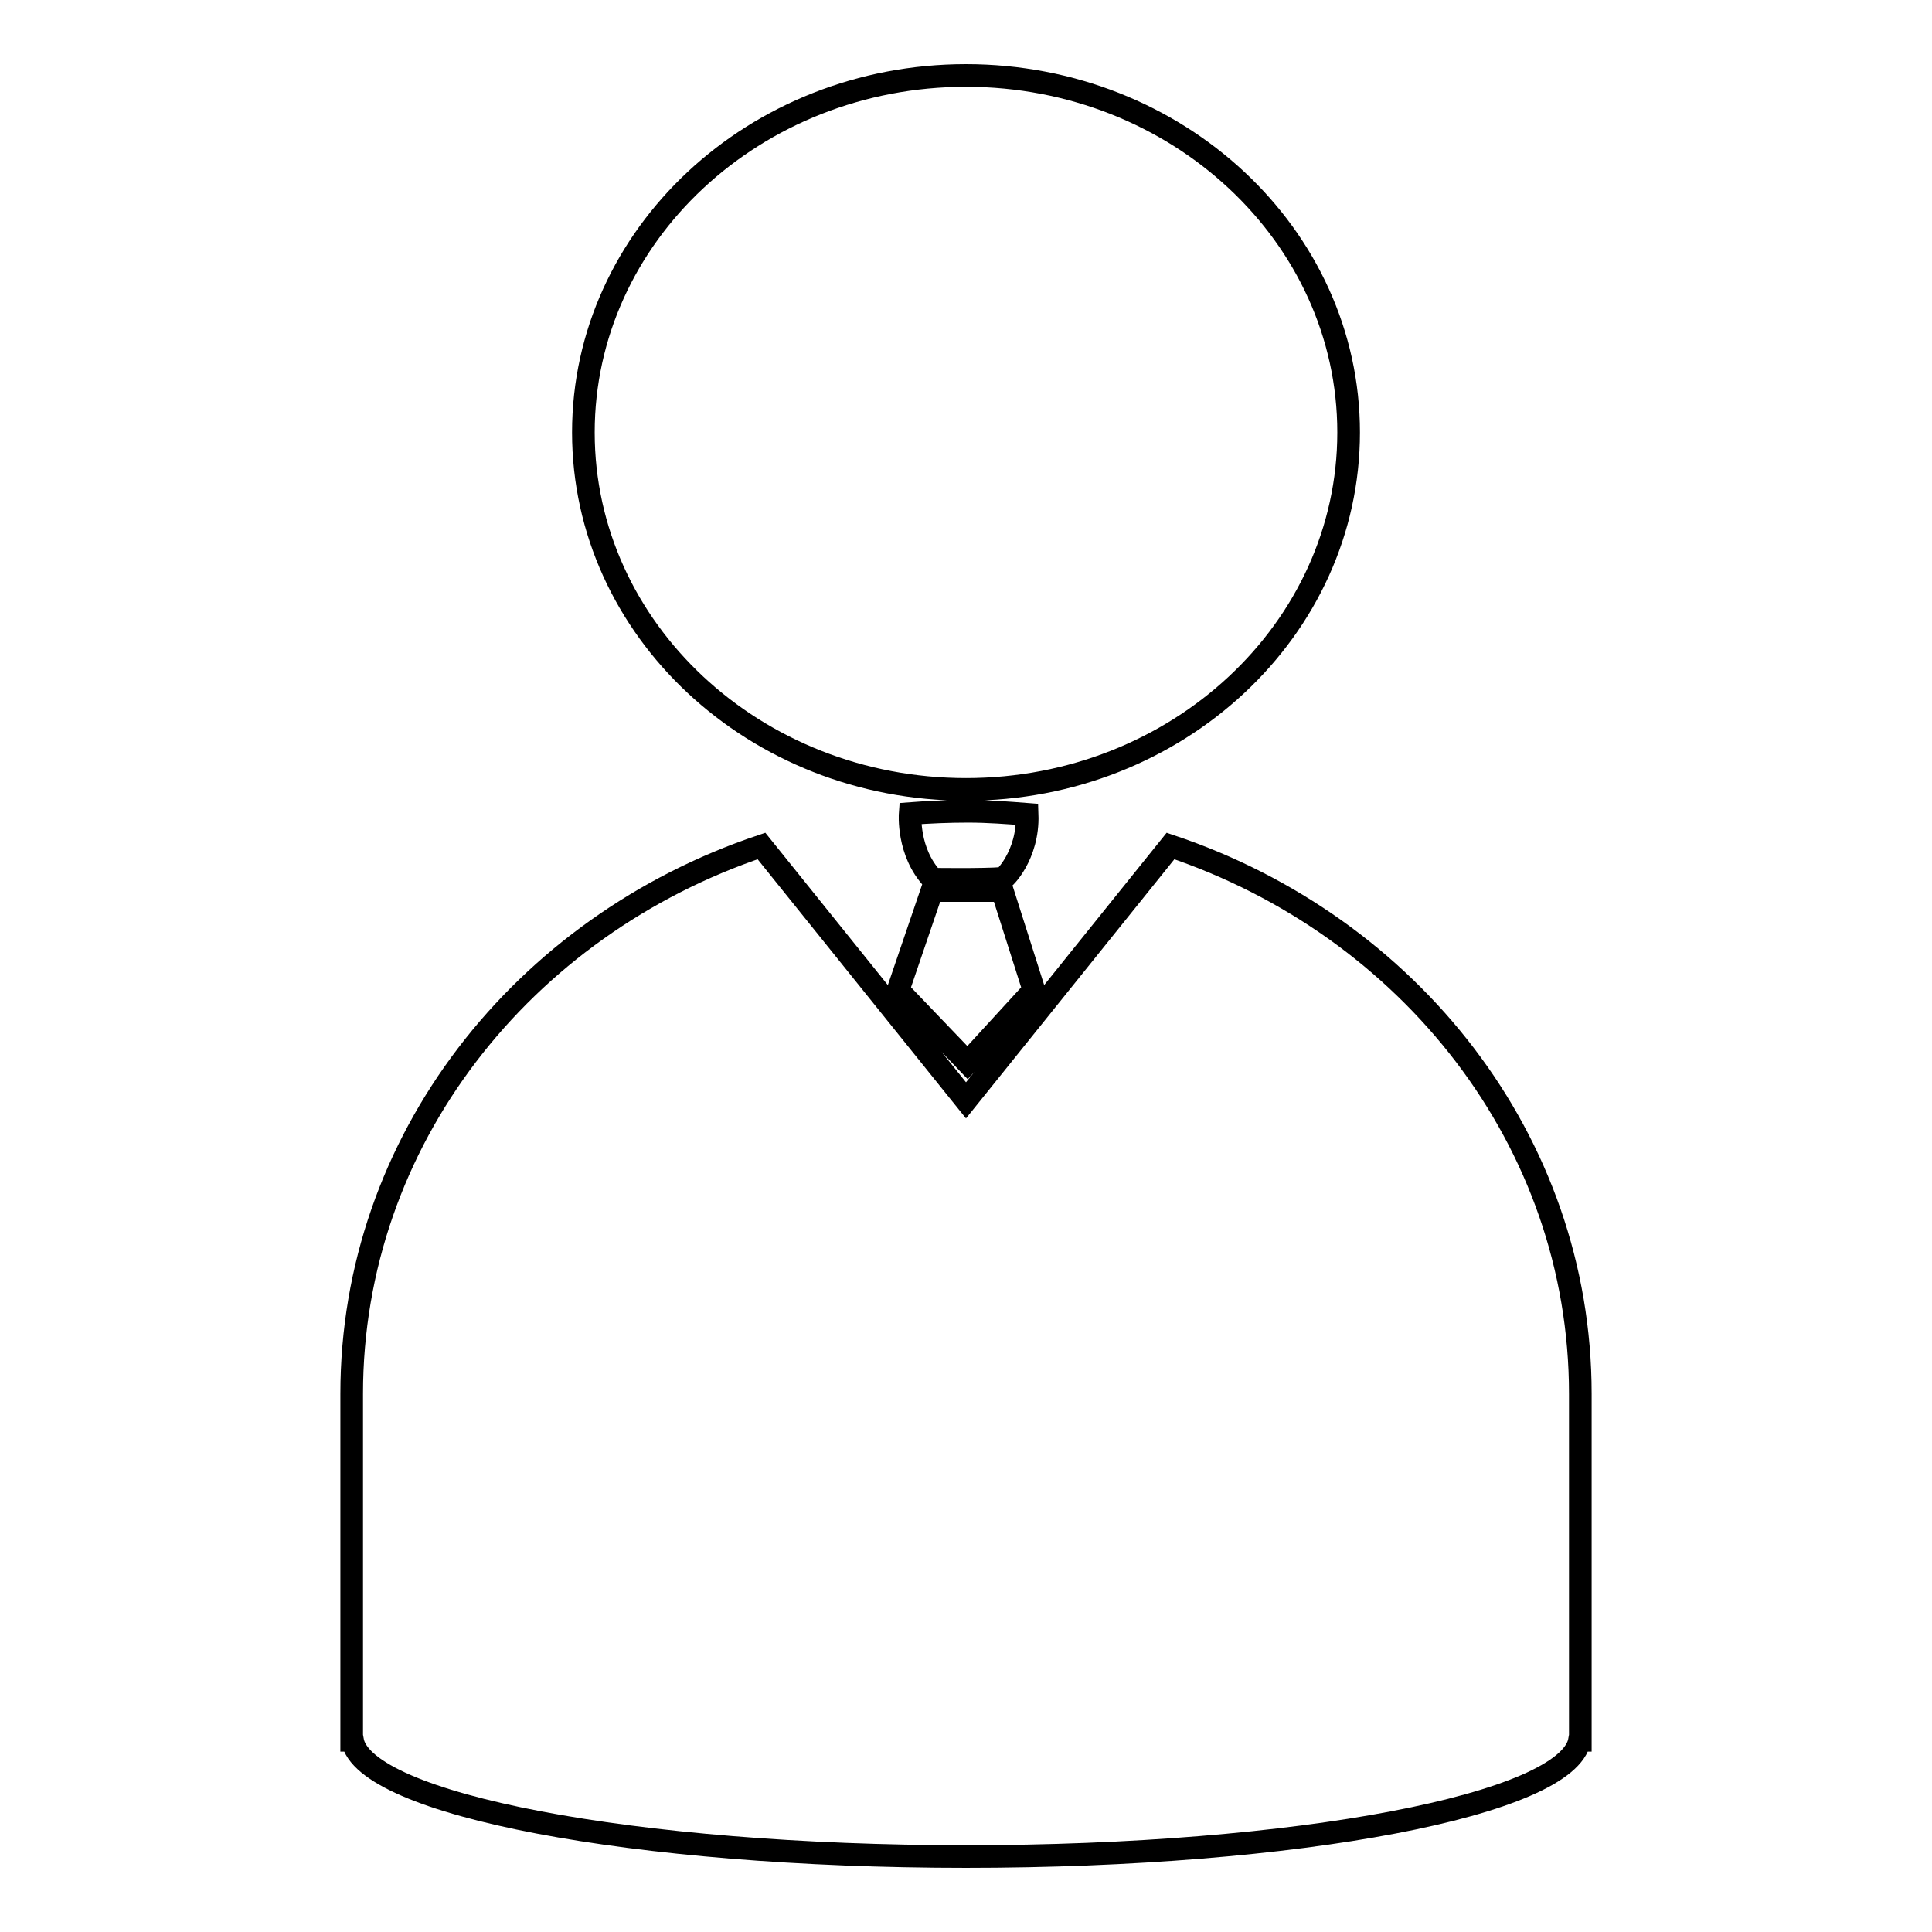 <?xml version="1.0" encoding="utf-8"?>
<!-- Svg Vector Icons : http://www.onlinewebfonts.com/icon -->
<!DOCTYPE svg PUBLIC "-//W3C//DTD SVG 1.1//EN" "http://www.w3.org/Graphics/SVG/1.1/DTD/svg11.dtd">
<svg version="1.1" xmlns="http://www.w3.org/2000/svg" xmlns:xlink="http://www.w3.org/1999/xlink" x="0px" y="0px" viewBox="0 0 256 256" enable-background="new 0 0 256 256" xml:space="preserve">
<g> <path stroke-width="3" fill-opacity="0" stroke="#000000"  d="M77.3,57.3c0,26.1,22.7,47.3,50.7,47.3c28,0,50.7-21.2,50.7-47.3C178.7,31.2,156,10,128,10 S77.3,31.2,77.3,57.3z M155.1,112.1L128,145.8l-27.1-33.7c-31.6,10.6-54.3,39-54.3,72.6v45.9h0.1C48.2,239.1,84,246,128,246 c44,0,79.8-6.9,81.3-15.4h0.1v-45.9C209.4,151.1,186.7,122.7,155.1,112.1z M136.1,107.9c-2.6-0.2-5.2-0.4-7.8-0.4 c-2.6,0-5.1,0.1-7.7,0.3c0,0-0.4,5.1,3,8.7c0,0,6.2,0.1,9.3-0.1C132.9,116.6,136.3,113.4,136.1,107.9z M123.5,118h9.3l4.2,13.2 l-8.8,9.6l-9.2-9.6L123.5,118z"/></g>
</svg>